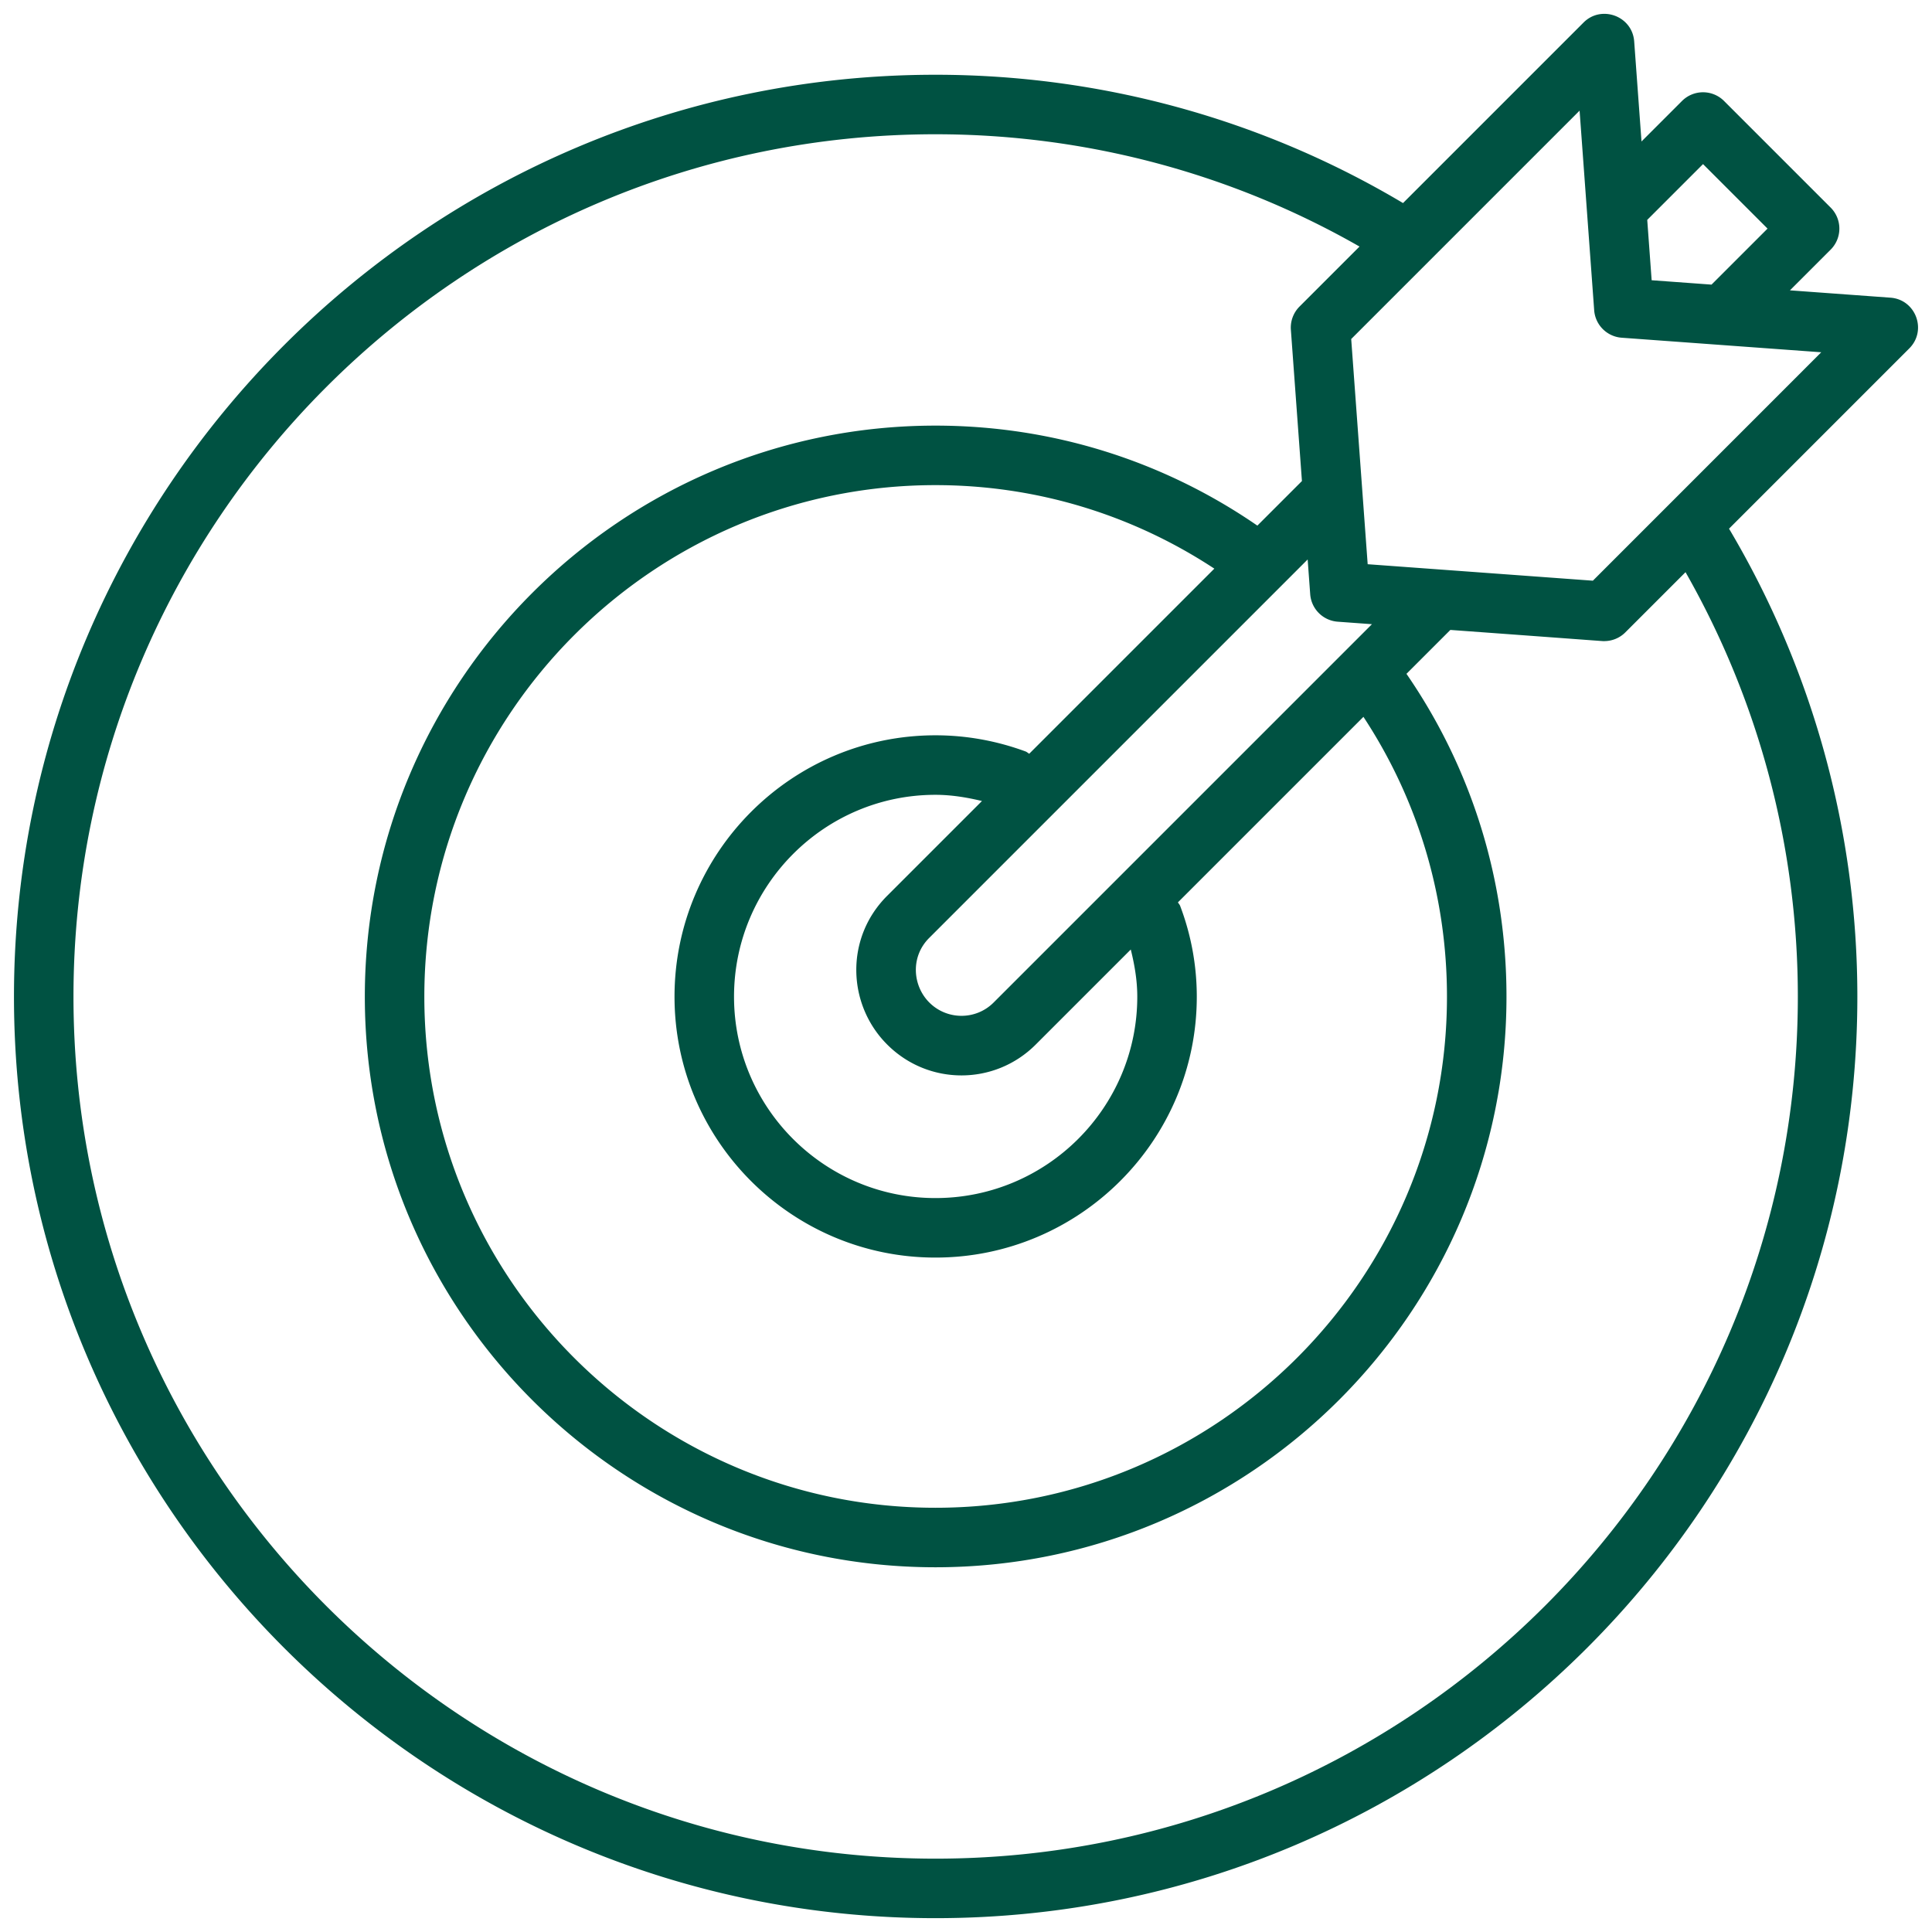 <svg xmlns="http://www.w3.org/2000/svg" version="1.1" xmlns:xlink="http://www.w3.org/1999/xlink" width="512" height="512" x="0" y="0" viewBox="0 0 512 512" style="enable-background:new 0 0 512 512" xml:space="preserve"><g transform="matrix(1.08,0,0,1.08,-20.48,-20.48)"><path d="m482.84 92.007-24.659-1.8 9.986-9.986a7.298 7.298 0 0 0 0-10.324l-26.153-26.153a7.298 7.298 0 0 0-10.324 0l-9.934 9.934-1.795-24.543c-.456-6.275-8.094-9.021-12.442-4.627L363.237 68.79c-34.503-20.54-74-31.484-114.731-31.484-124.683 0-226.114 101.482-226.114 226.221 0 124.683 101.432 226.114 226.114 226.114 124.733 0 226.214-101.432 226.214-226.114 0-40.698-10.947-80.234-31.488-114.837l44.237-44.241c4.406-4.408 1.597-11.99-4.629-12.442zM436.851 59.23l15.829 15.829-13.743 13.743-14.692-1.073-1.083-14.81zm23.265 204.297c0 116.626-94.929 211.512-211.612 211.512-116.626 0-211.512-94.886-211.512-211.512 0-116.69 94.886-211.619 211.512-211.619 36.837 0 72.581 9.573 104.058 27.555l-14.726 14.726a7.305 7.305 0 0 0-2.118 5.697l2.713 37.116-10.936 10.936c-23.281-16.036-50.573-24.537-78.991-24.537-77.204 0-140.019 62.858-140.019 140.126 0 77.204 62.815 140.012 140.019 140.012 77.261 0 140.119-62.808 140.119-140.012 0-28.563-8.502-55.937-24.542-79.221l10.772-10.772c42.447 3.097 36.976 2.742 37.77 2.742a7.291 7.291 0 0 0 5.162-2.139l14.773-14.774c17.982 31.57 27.558 67.353 27.558 104.164zm-223.44 11.757c10.077 10.077 26.335 10.092 36.427 0l23.329-23.329c.946 3.795 1.597 7.646 1.597 11.572 0 27.251-22.217 49.418-49.525 49.418-27.251 0-49.425-22.167-49.425-49.418 0-27.315 22.174-49.532 49.425-49.532 3.858 0 7.656.621 11.412 1.522l-23.297 23.297c-10.366 10.381-9.747 26.695.057 36.47zm11.828-75.892c-35.308 0-64.028 28.77-64.028 64.135 0 35.301 28.72 64.02 64.028 64.02 35.358 0 64.127-28.72 64.127-64.02a62.78 62.78 0 0 0-4.085-22.281c-.125-.332-.376-.561-.542-.863l45.519-45.519c13.375 20.349 20.497 43.986 20.497 68.663 0 69.154-56.306 125.41-125.517 125.41-69.154 0-125.417-56.256-125.417-125.41 0-69.211 56.263-125.524 125.417-125.524 24.531 0 48.093 7.121 68.434 20.492l-45.42 45.42c-.319-.175-.566-.435-.918-.565-7.136-2.625-14.572-3.958-22.095-3.958zm14.275 65.568c-4.349 4.356-11.422 4.356-15.786-.007-4.124-4.124-4.647-11.217-.043-15.822l92.887-92.887.623 8.525a7.3 7.3 0 0 0 6.745 6.745l8.405.614zm147.042-103.507-55.258-4.043-4.043-55.258 56.042-56.042 3.579 48.976a7.3 7.3 0 0 0 6.745 6.745l48.976 3.572z" fill="#005242" opacity="1" data-original="#000000"></path></g></svg>